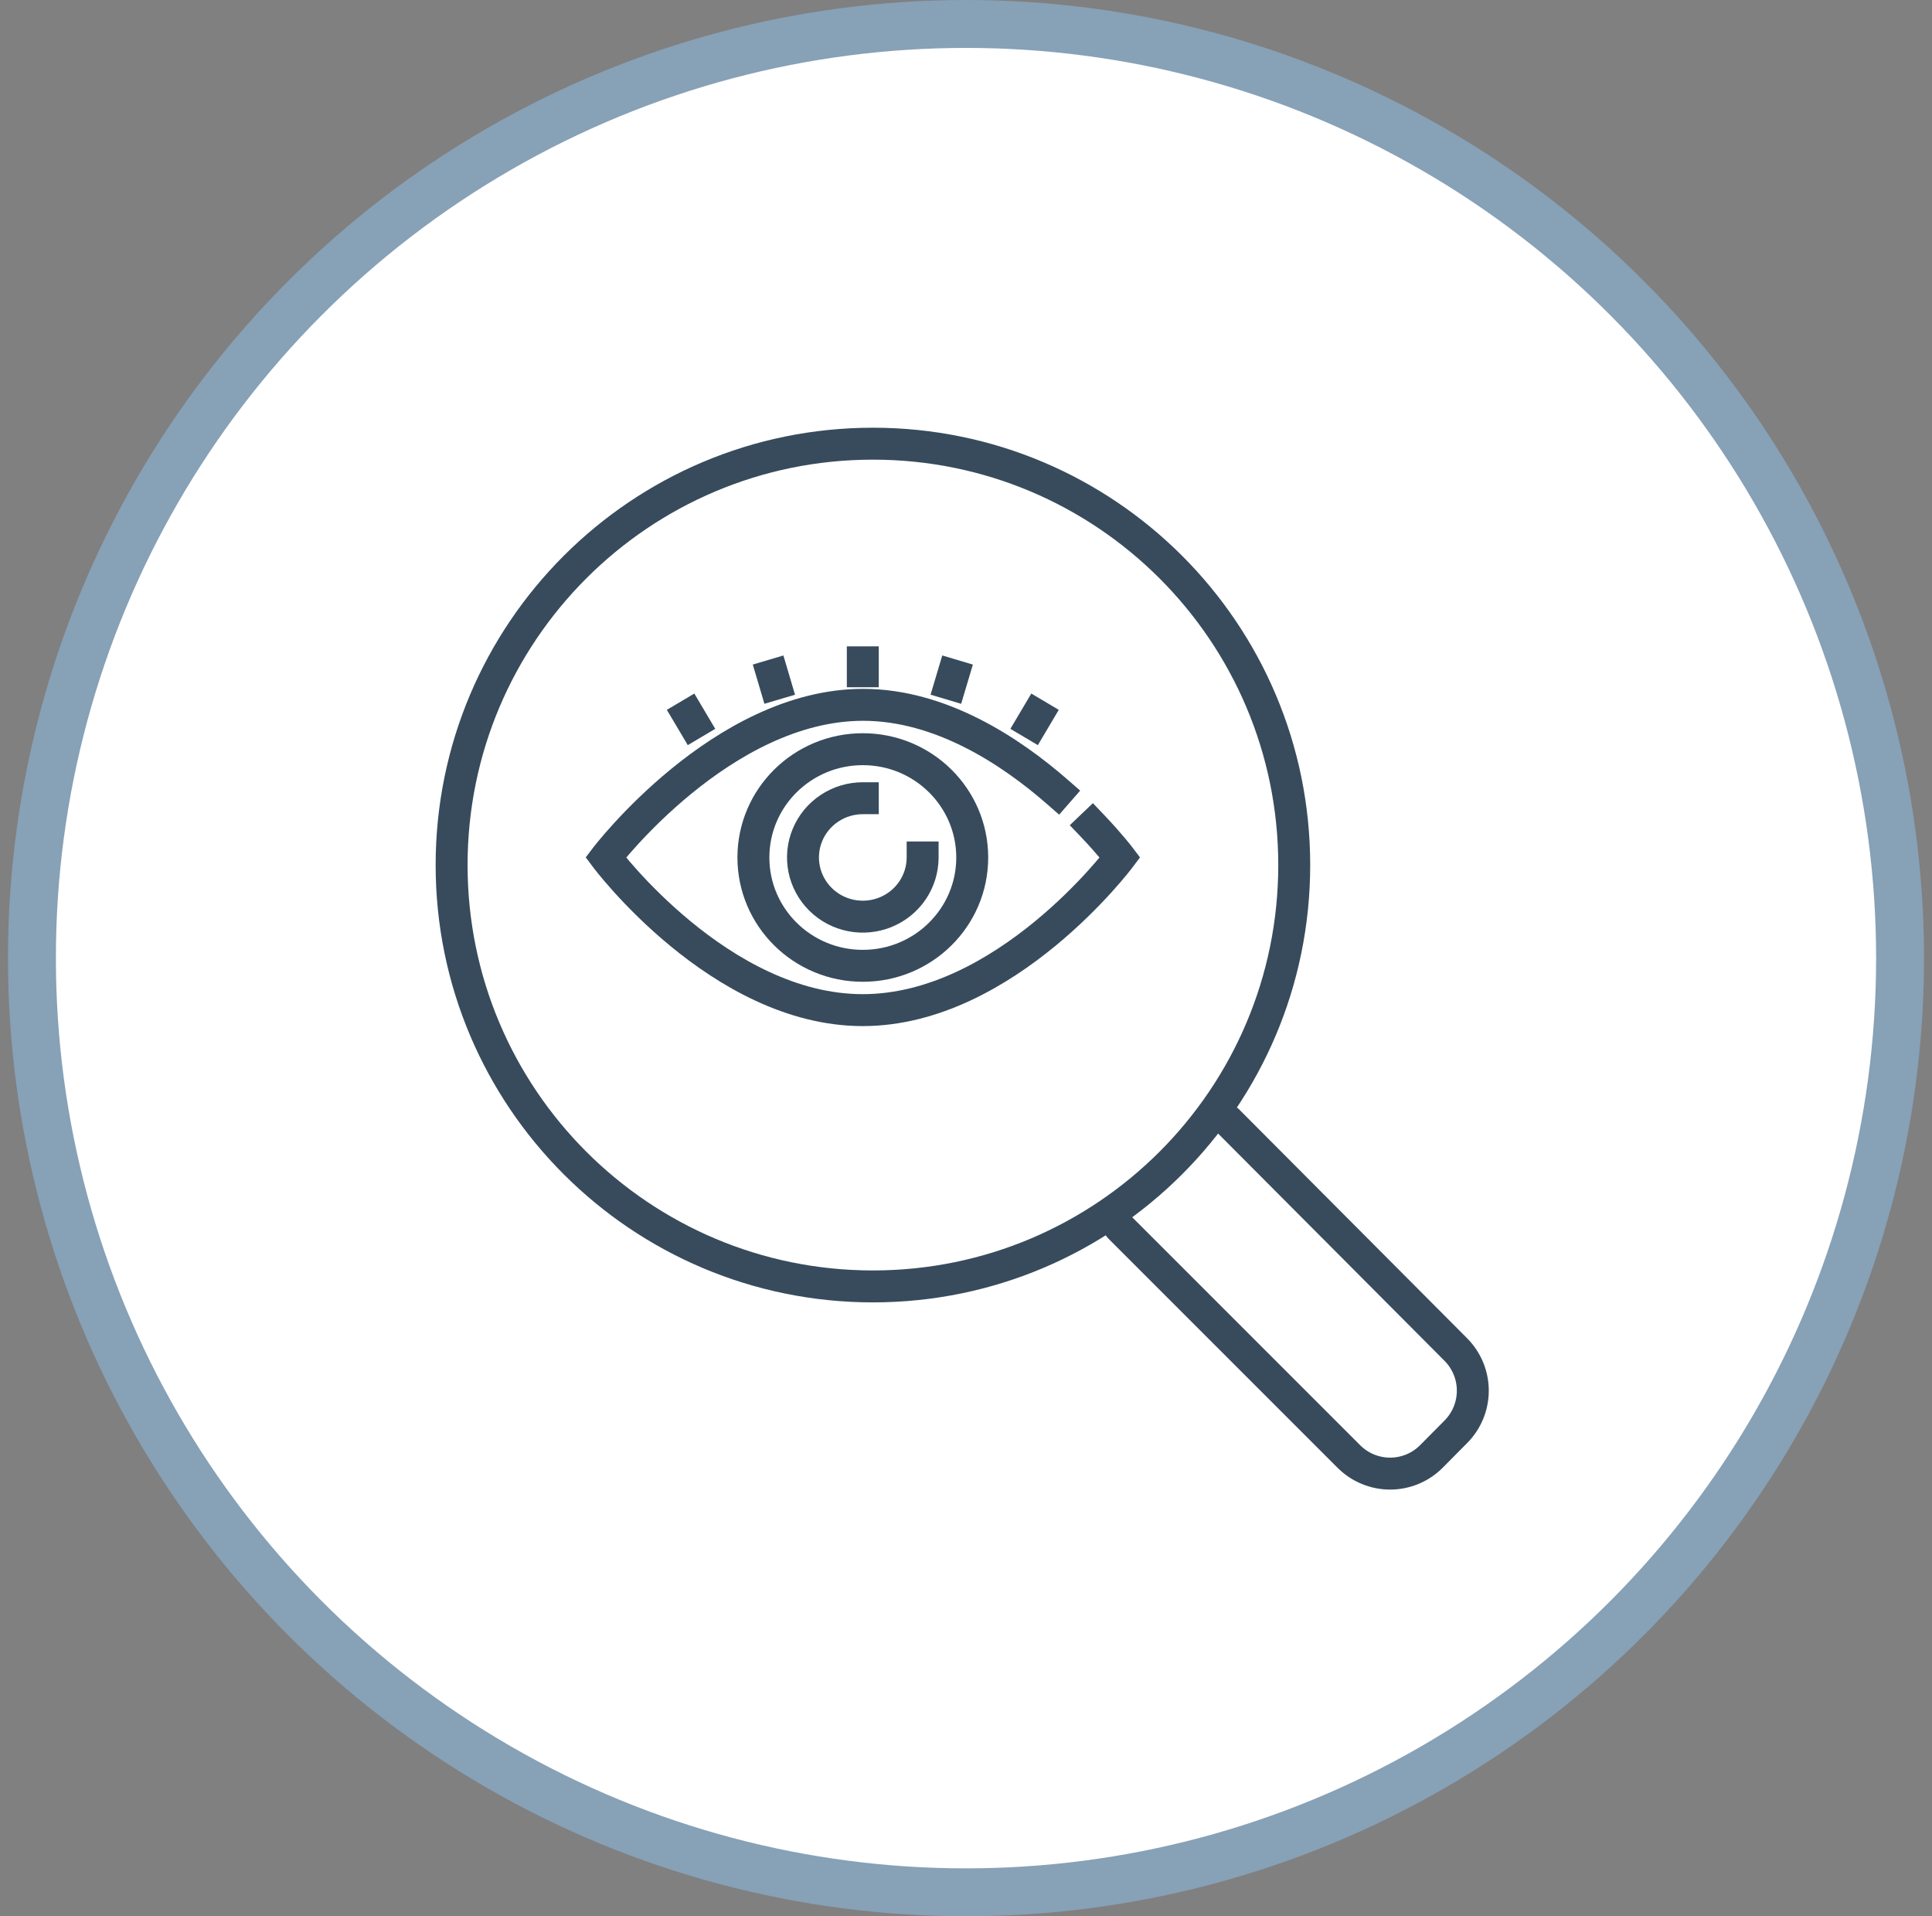 <svg width="121" height="120" viewBox="0 0 121 120" fill="none" xmlns="http://www.w3.org/2000/svg">
<rect x="0" y="0" width="121" height="120" fill="#808080" stroke="none"/>
<g clip-path="url(#clip0_124_97)">
<circle cx="60.5" cy="60" r="58.5" fill="white" stroke="#87A1B7" stroke-width="3"/>
<path d="M76.897 70.178L91.181 84.515C91.86 85.199 92.241 86.123 92.241 87.087C92.241 88.05 91.86 88.975 91.181 89.658L89.633 91.22C88.95 91.899 88.025 92.28 87.062 92.28C86.098 92.28 85.174 91.899 84.49 91.22L70.112 76.842" stroke="#374B5C" stroke-width="2" stroke-linecap="round" stroke-linejoin="round"/>
<path d="M54.671 80.558C69.244 80.558 81.057 68.744 81.057 54.171C81.057 39.598 69.244 27.784 54.671 27.784C40.098 27.784 28.284 39.598 28.284 54.171C28.284 68.744 40.098 80.558 54.671 80.558Z" stroke="#374B5C" stroke-width="2" stroke-linecap="round" stroke-linejoin="round"/>
<path d="M68.414 51.71C69.523 52.872 70.146 53.695 70.146 53.695C70.146 53.695 62.986 63.256 54.033 63.256C45.08 63.256 37.937 53.695 37.937 53.695C37.937 53.695 45.218 44.138 54.055 44.138C58.897 44.138 63.272 47.011 66.239 49.605" stroke="#374B5C" stroke-width="2" stroke-miterlimit="10" stroke-linecap="square"/>
<path d="M57.784 53.694C57.784 54.428 57.564 55.145 57.153 55.755C56.741 56.365 56.156 56.84 55.471 57.121C54.786 57.401 54.033 57.475 53.306 57.332C52.579 57.189 51.912 56.836 51.388 56.317C50.864 55.798 50.507 55.137 50.362 54.418C50.218 53.699 50.292 52.953 50.576 52.275C50.859 51.598 51.339 51.018 51.956 50.611C52.572 50.203 53.296 49.986 54.037 49.986" stroke="#374B5C" stroke-width="2" stroke-miterlimit="10" stroke-linecap="square"/>
<path d="M54.037 60.481C57.822 60.481 60.89 57.445 60.89 53.699C60.89 49.953 57.822 46.916 54.037 46.916C50.253 46.916 47.185 49.953 47.185 53.699C47.185 57.445 50.253 60.481 54.037 60.481Z" stroke="#374B5C" stroke-width="2" stroke-miterlimit="10" stroke-linecap="square"/>
<path d="M54.037 41.476V42.037" stroke="#374B5C" stroke-width="2" stroke-miterlimit="10" stroke-linecap="square"/>
<path d="M59.686 42.29L59.525 42.83" stroke="#374B5C" stroke-width="2" stroke-miterlimit="10" stroke-linecap="square"/>
<path d="M64.94 44.802L64.65 45.291" stroke="#374B5C" stroke-width="2" stroke-miterlimit="10" stroke-linecap="square"/>
<path d="M48.389 42.29L48.549 42.83" stroke="#374B5C" stroke-width="2" stroke-miterlimit="10" stroke-linecap="square"/>
<path d="M43.135 44.802L43.425 45.291" stroke="#374B5C" stroke-width="2" stroke-miterlimit="10" stroke-linecap="square"/>
</g>
<defs>
<clipPath id="clip0_124_97">
<rect width="120" height="120" fill="white" transform="translate(0.5)"/>
</clipPath>
</defs>
</svg>
